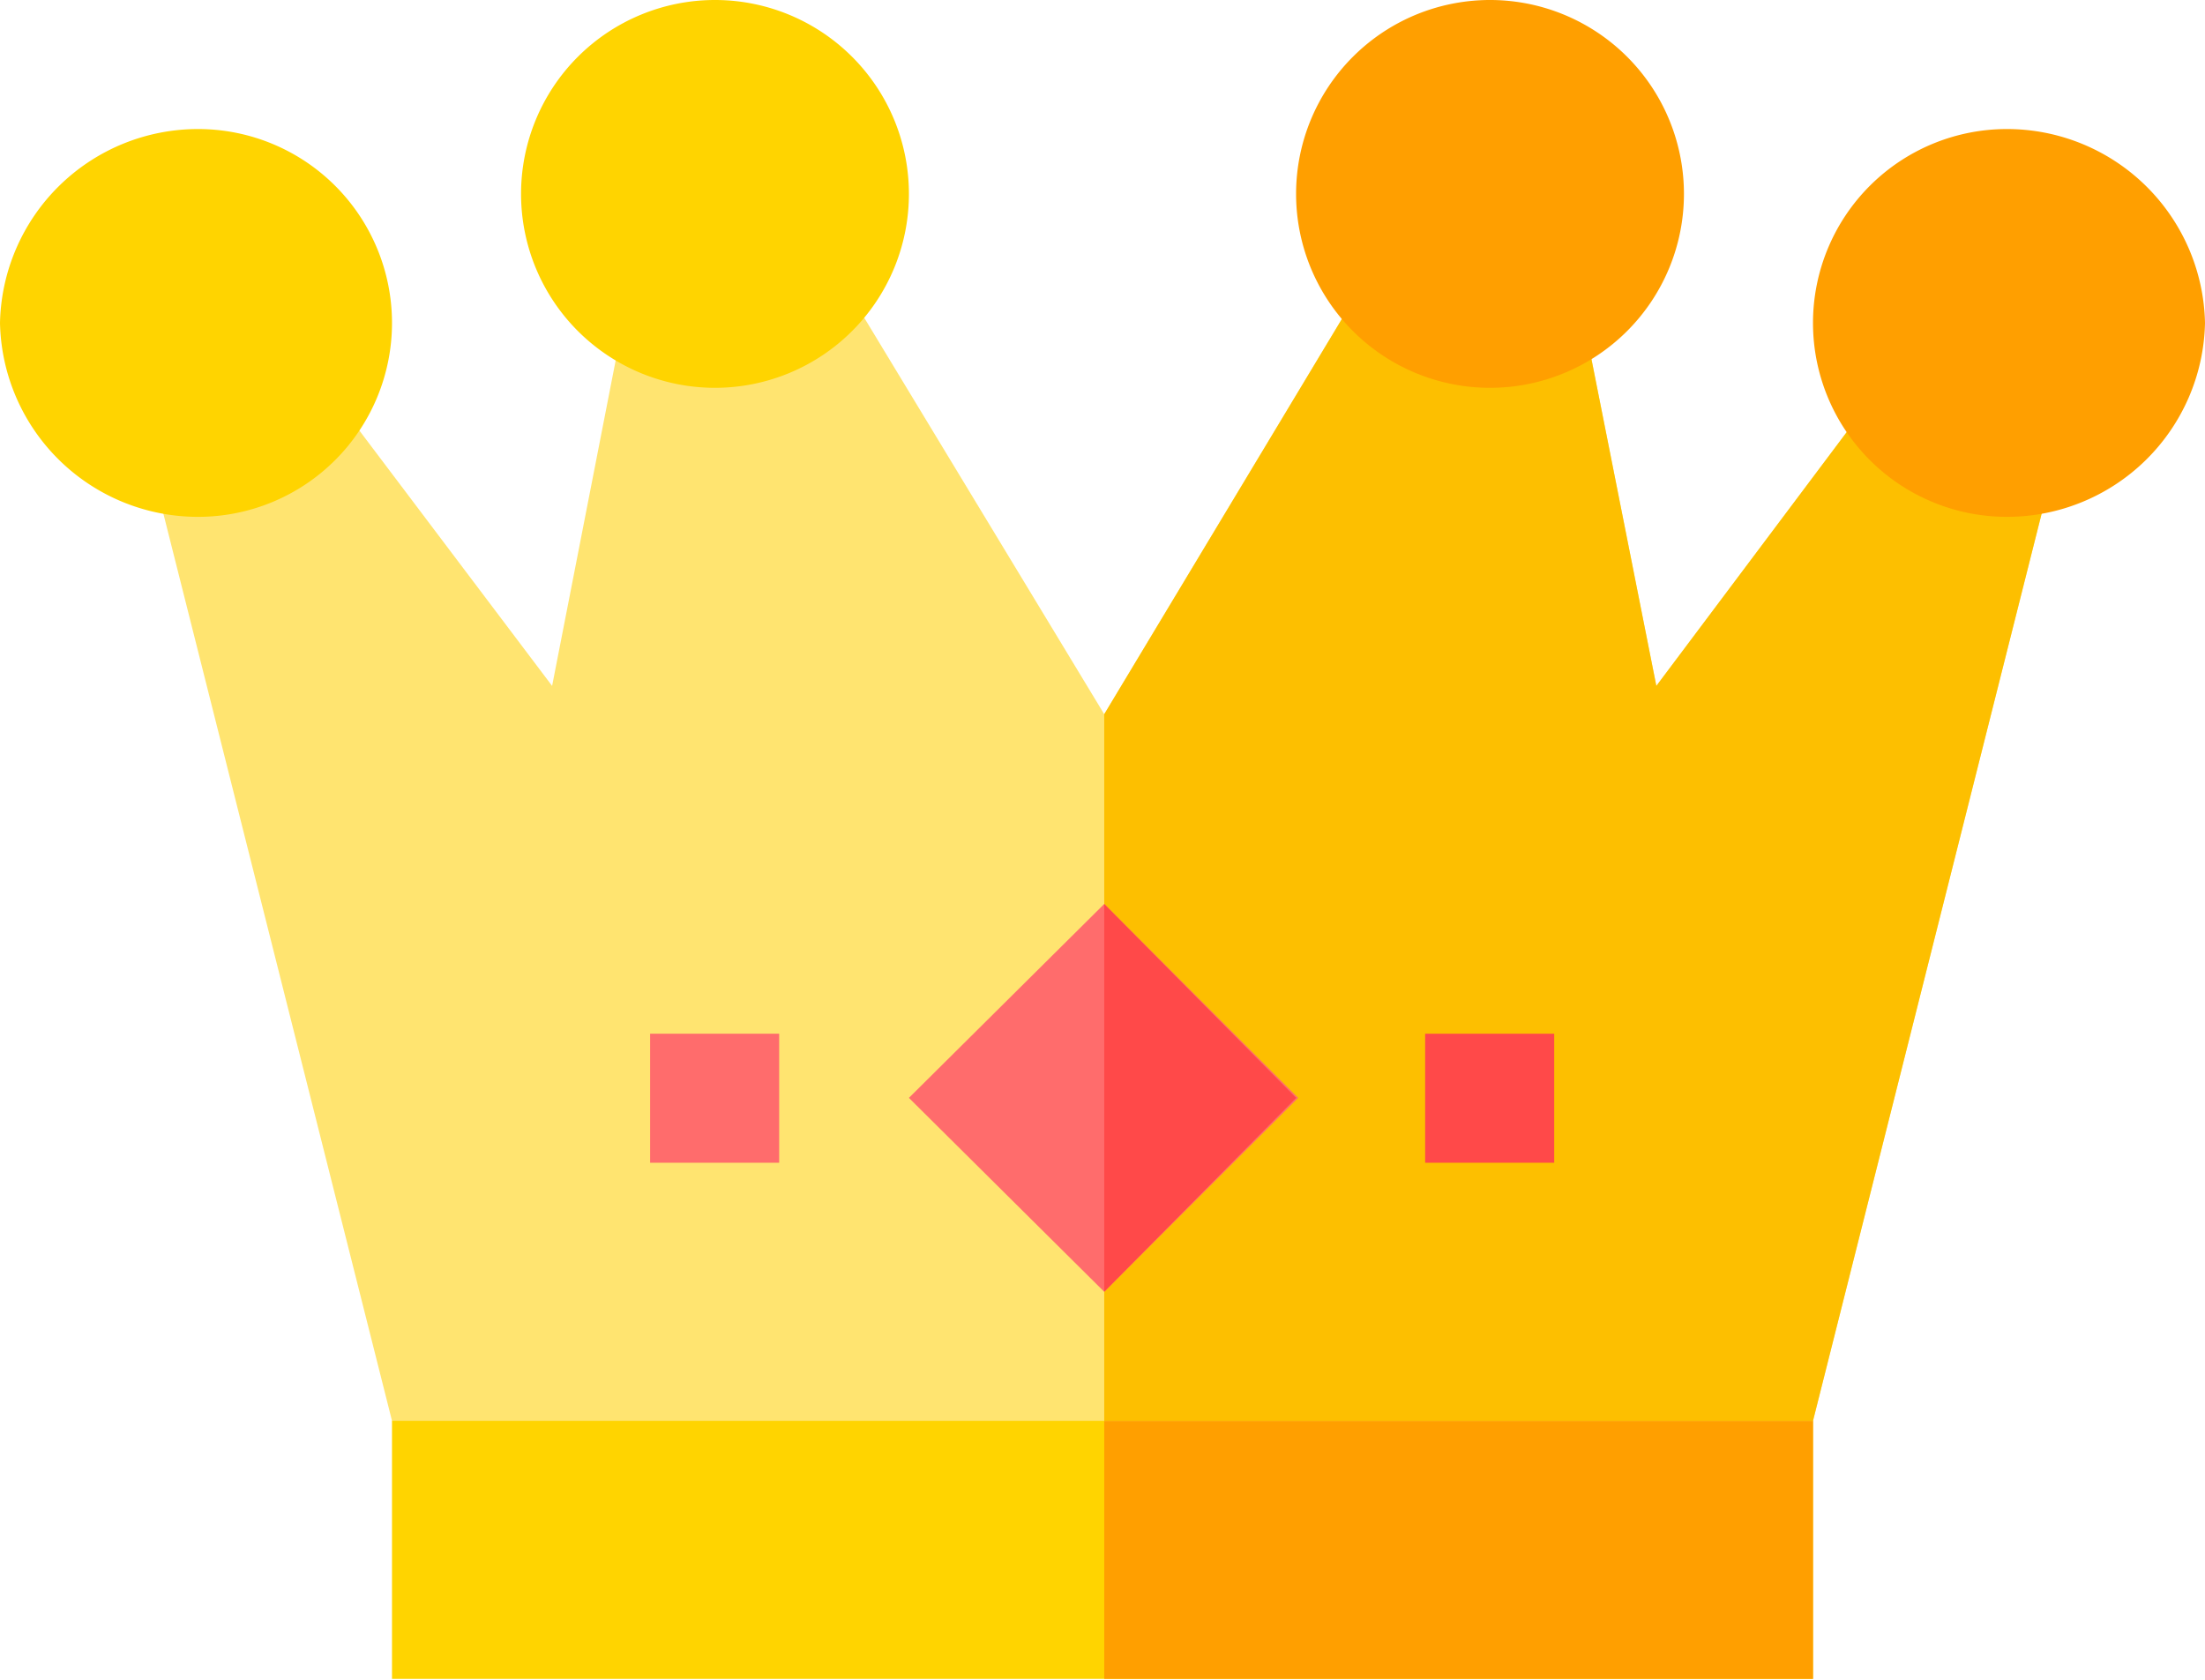 <?xml version="1.0" encoding="utf-8"?><svg xmlns="http://www.w3.org/2000/svg" viewBox="0 0 31.95 24.34"><defs><style>.cls-1{fill:#ffd400;}.cls-2{fill:#ff9f00;}.cls-3{fill:#ffe470;}.cls-4{fill:#fdbf00;}.cls-5{fill:#ff4949;}.cls-6{fill:#ff6c6c;}</style></defs><title>icon-king</title><g id="Layer_2" data-name="Layer 2"><g id="レイヤー_1" data-name="レイヤー 1"><path class="cls-1" d="M26.27,20.59v3.74H5.68V20.59L8,18.72H24.4Zm0,0"/><path class="cls-2" d="M26.27,20.59v3.74H16V18.72H24.4Zm0,0"/><path class="cls-3" d="M29.75,6.78,26.27,20.59H5.68L2.2,6.78,4.74,5.62,8,9.94,9.07,4.46l3.05-.52L16,10.35l3.86-6.42,3.05.52L24,9.94l3.24-4.32Zm0,0"/><path class="cls-4" d="M29.75,6.78,26.27,20.59H16V10.35l3.86-6.42,3.05.52L24,9.94l3.24-4.32Zm0,0"/><path class="cls-2" d="M29.08,7.49a2.81,2.81,0,1,1,0-5.62,2.87,2.87,0,0,1,2.87,2.81,2.87,2.87,0,0,1-2.87,2.81Zm0,0"/><path class="cls-2" d="M21.59,5.62A2.81,2.81,0,1,1,24.4,2.81a2.81,2.81,0,0,1-2.81,2.81Zm0,0"/><path class="cls-1" d="M10.36,5.62a2.81,2.81,0,1,1,2.81-2.81,2.81,2.81,0,0,1-2.81,2.81Zm0,0"/><path class="cls-1" d="M2.87,7.49A2.87,2.87,0,0,1,0,4.68,2.87,2.87,0,0,1,2.87,1.87a2.81,2.81,0,1,1,0,5.62Zm0,0"/><rect class="cls-5" x="20.65" y="14.98" width="1.87" height="1.87"/><rect class="cls-6" x="9.42" y="14.98" width="1.87" height="1.87"/><path class="cls-6" d="M13.17,15.91,16,13.1l2.81,2.81L16,18.72Zm0,0"/><path class="cls-5" d="M18.78,15.91,16,18.72V13.1Zm0,0"/></g></g></svg>